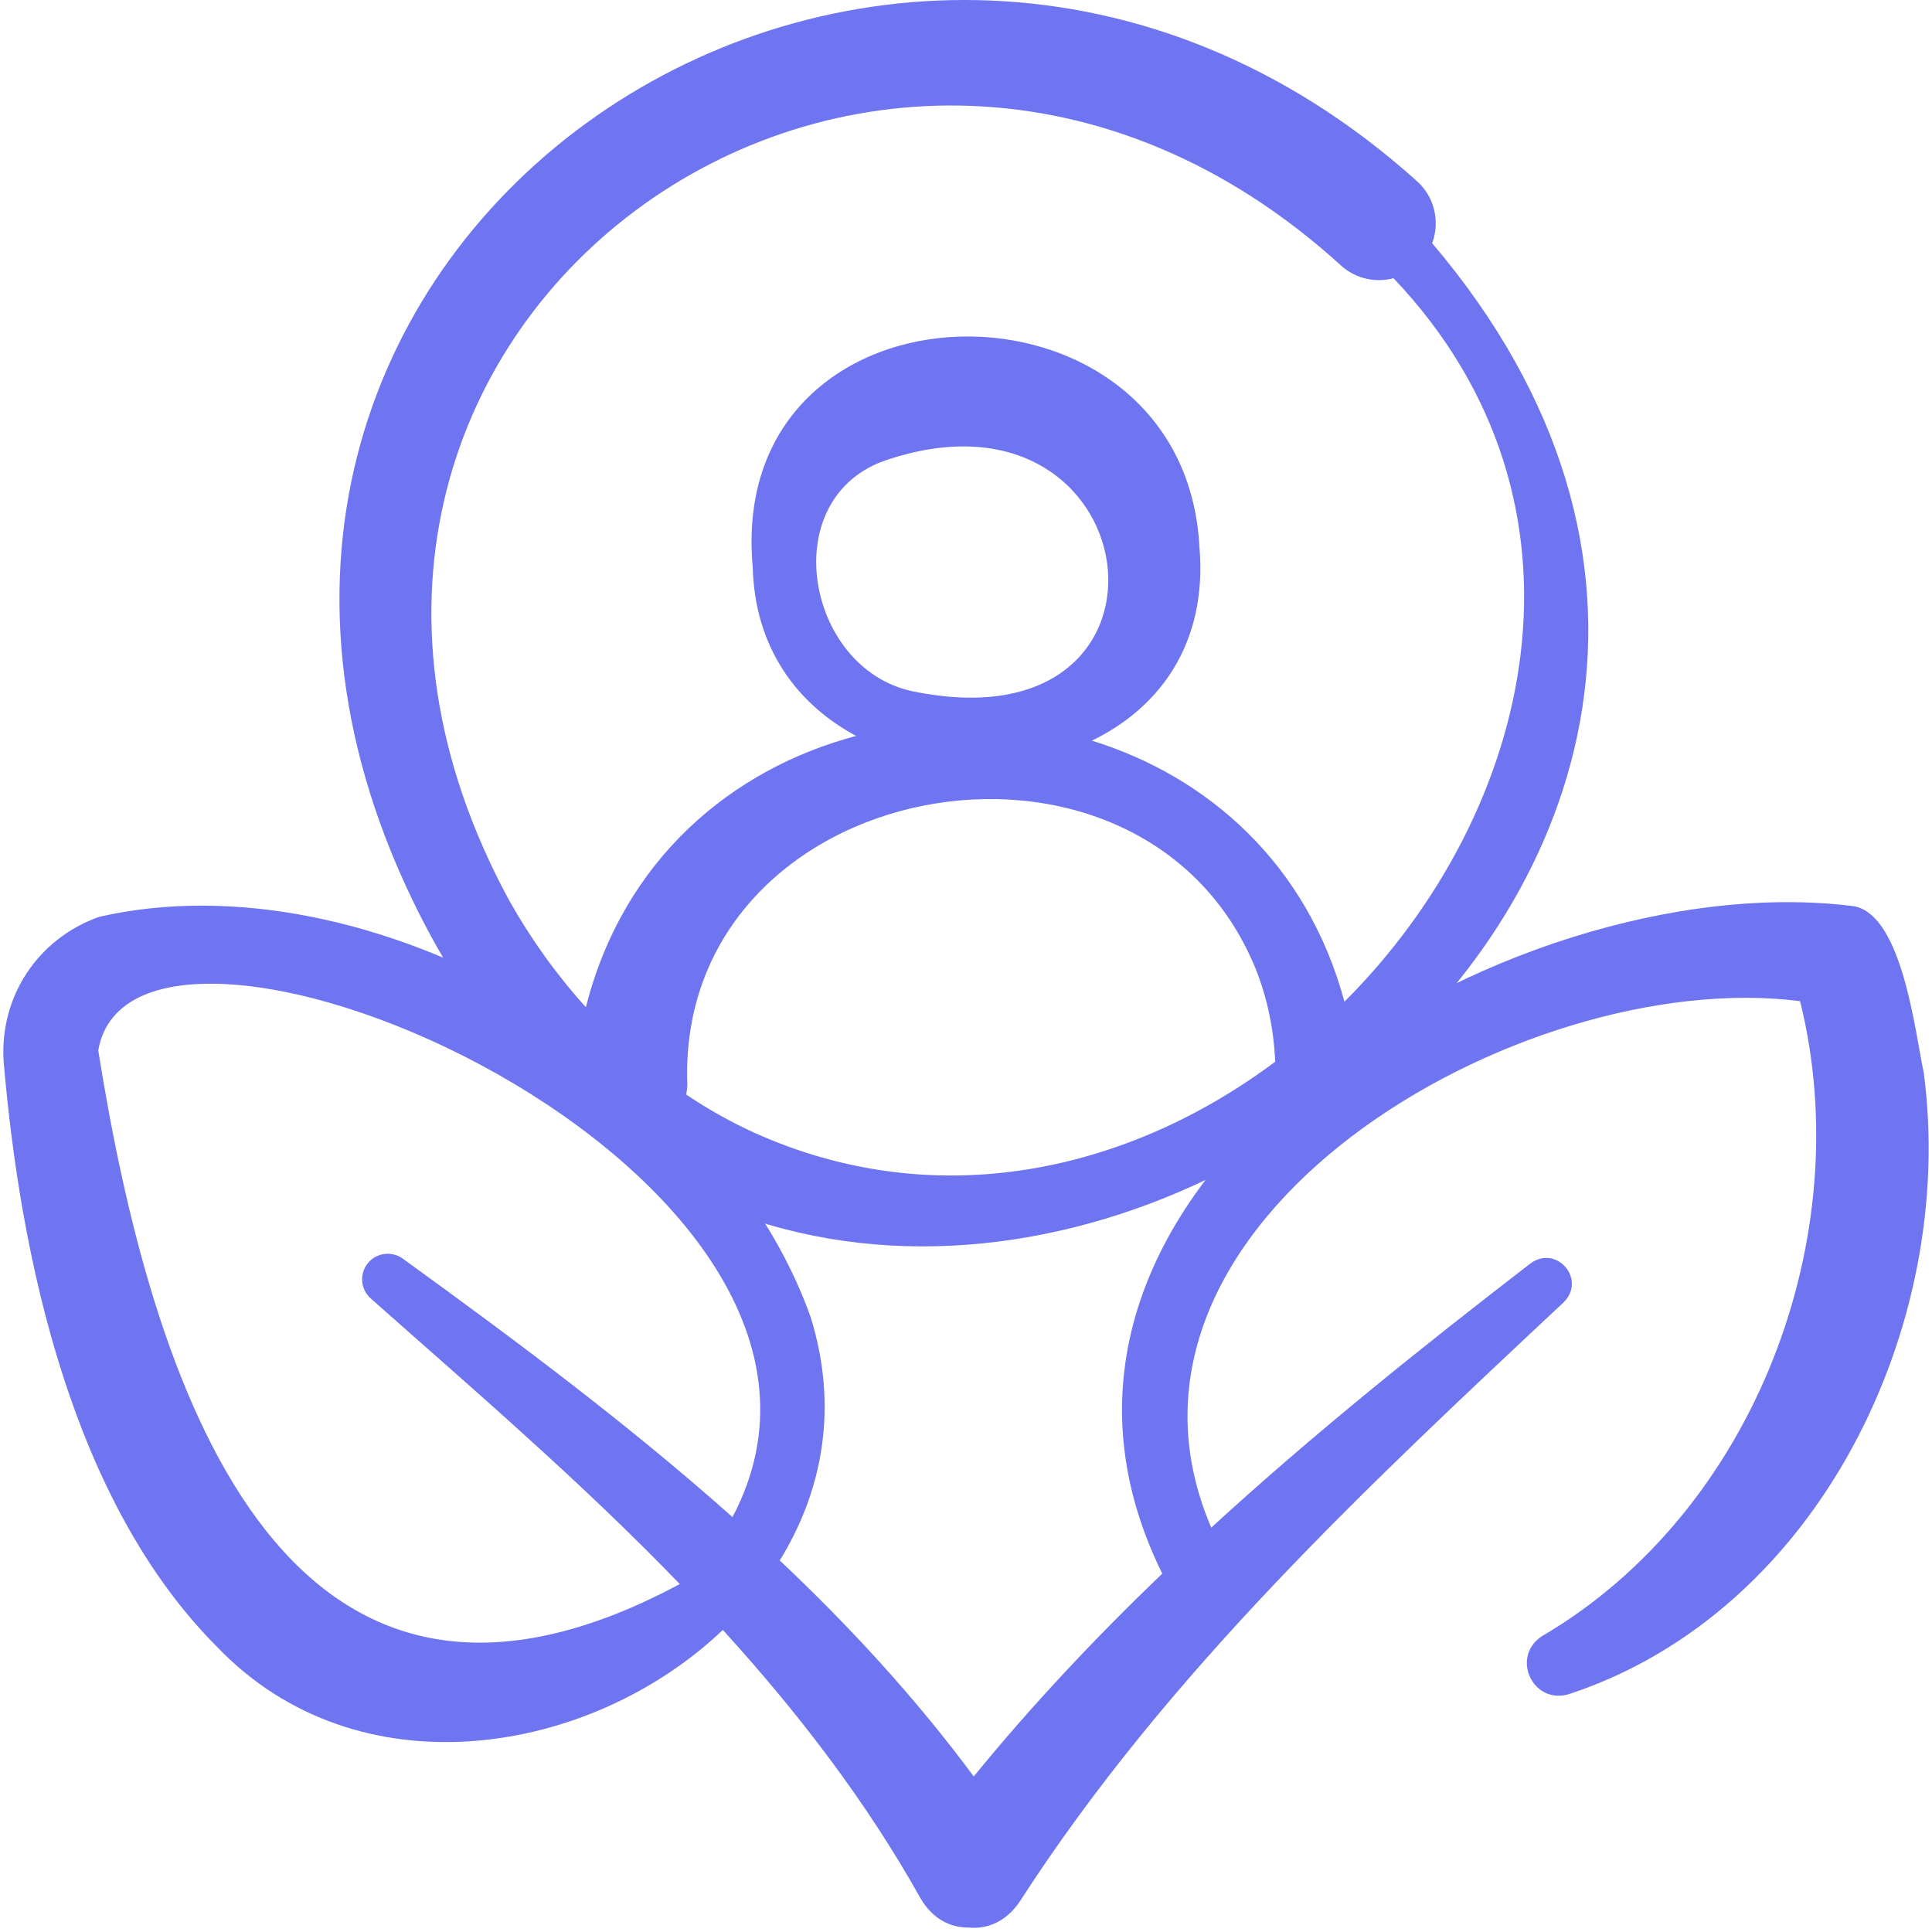 <?xml version="1.0" encoding="UTF-8"?>
<svg xmlns="http://www.w3.org/2000/svg" width="298" height="298" viewBox="0 0 298 298" fill="none">
  <path d="M220.904 37.511C222.162 34.137 221.253 30.195 218.338 27.747C136.952 -45.074 14.36 37.159 63.716 139.022C94.563 202.712 158.114 202.647 201.154 173.258C204.966 174.313 209.813 172.093 209.516 166.961C245.396 137.247 261.952 85.849 220.904 37.511ZM78.571 138.943C30.993 51.333 135.025 -24.586 206.945 41.05C209.215 43.036 212.229 43.629 214.945 42.915C247.981 77.685 236.752 125.168 207.373 154.507C201.634 133.194 186.275 119.775 168.415 114.239C178.823 109.216 186.264 99.268 185.009 84.423C182.739 40.134 111.89 41.016 116.103 87.459C116.416 100.006 123.034 108.68 132.056 113.512C112.879 118.602 96.15 132.557 90.368 155.358C85.819 150.323 81.843 144.774 78.571 138.943ZM140.605 106.591C124.459 103.036 119.687 77.417 136.085 71.188C177.587 56.549 185.592 116.028 140.605 106.591ZM116.337 174.713C112.695 173.057 109.19 171.078 105.844 168.833C105.94 168.339 106.003 167.833 106.013 167.313C104.255 119.56 175.895 106.228 193.634 149.322C195.472 153.876 196.473 158.784 196.696 163.759C174.183 180.604 144.676 187.476 116.337 174.713Z" fill="#6F74F1"></path>
  <path d="M296.735 165.513C295.369 159.034 293.393 141.056 285.92 139.774C232.255 132.974 149.74 182.928 179.273 242.717C168.995 252.582 159.217 262.95 150.193 274.009C141.27 261.948 131.142 250.949 120.271 240.685C126.883 230 129.375 217.017 125.021 203.104C110.749 163.043 56.942 131.899 15.294 141.417C5.841 144.764 -0.063 153.7 0.558 163.673C3.152 194.191 11.146 231.703 33.553 254.092C55.279 276.721 91.025 270.897 111.494 251.409C123.095 264.148 133.598 277.808 141.997 292.822C143.869 296.034 146.657 297.343 149.411 297.315C152.203 297.583 155.144 296.481 157.279 293.321C179.934 258.17 210.81 229.32 241.204 200.86C244.714 197.317 240.113 191.971 236.105 194.85C219.254 207.828 202.549 221.214 186.829 235.627C166.621 188.377 234.69 148.901 277.654 154.425C286.682 190.737 270.602 233.104 237.965 252.295C232.933 255.391 236.308 263.01 242.015 261.305C280.544 248.614 301.851 204.328 296.735 165.513ZM15.154 162.031C20.8 129.228 141.201 180.629 112.982 234.003C96.884 219.661 79.461 206.689 62.098 194.116C60.478 192.966 58.202 193.186 56.852 194.706C55.405 196.335 55.553 198.829 57.182 200.276C65.204 207.402 73.282 214.411 81.16 221.578C89.257 228.896 97.24 236.444 104.856 244.332C42.852 277.569 23.137 212.11 15.154 162.031Z" fill="#6F74F1"></path>
</svg>
